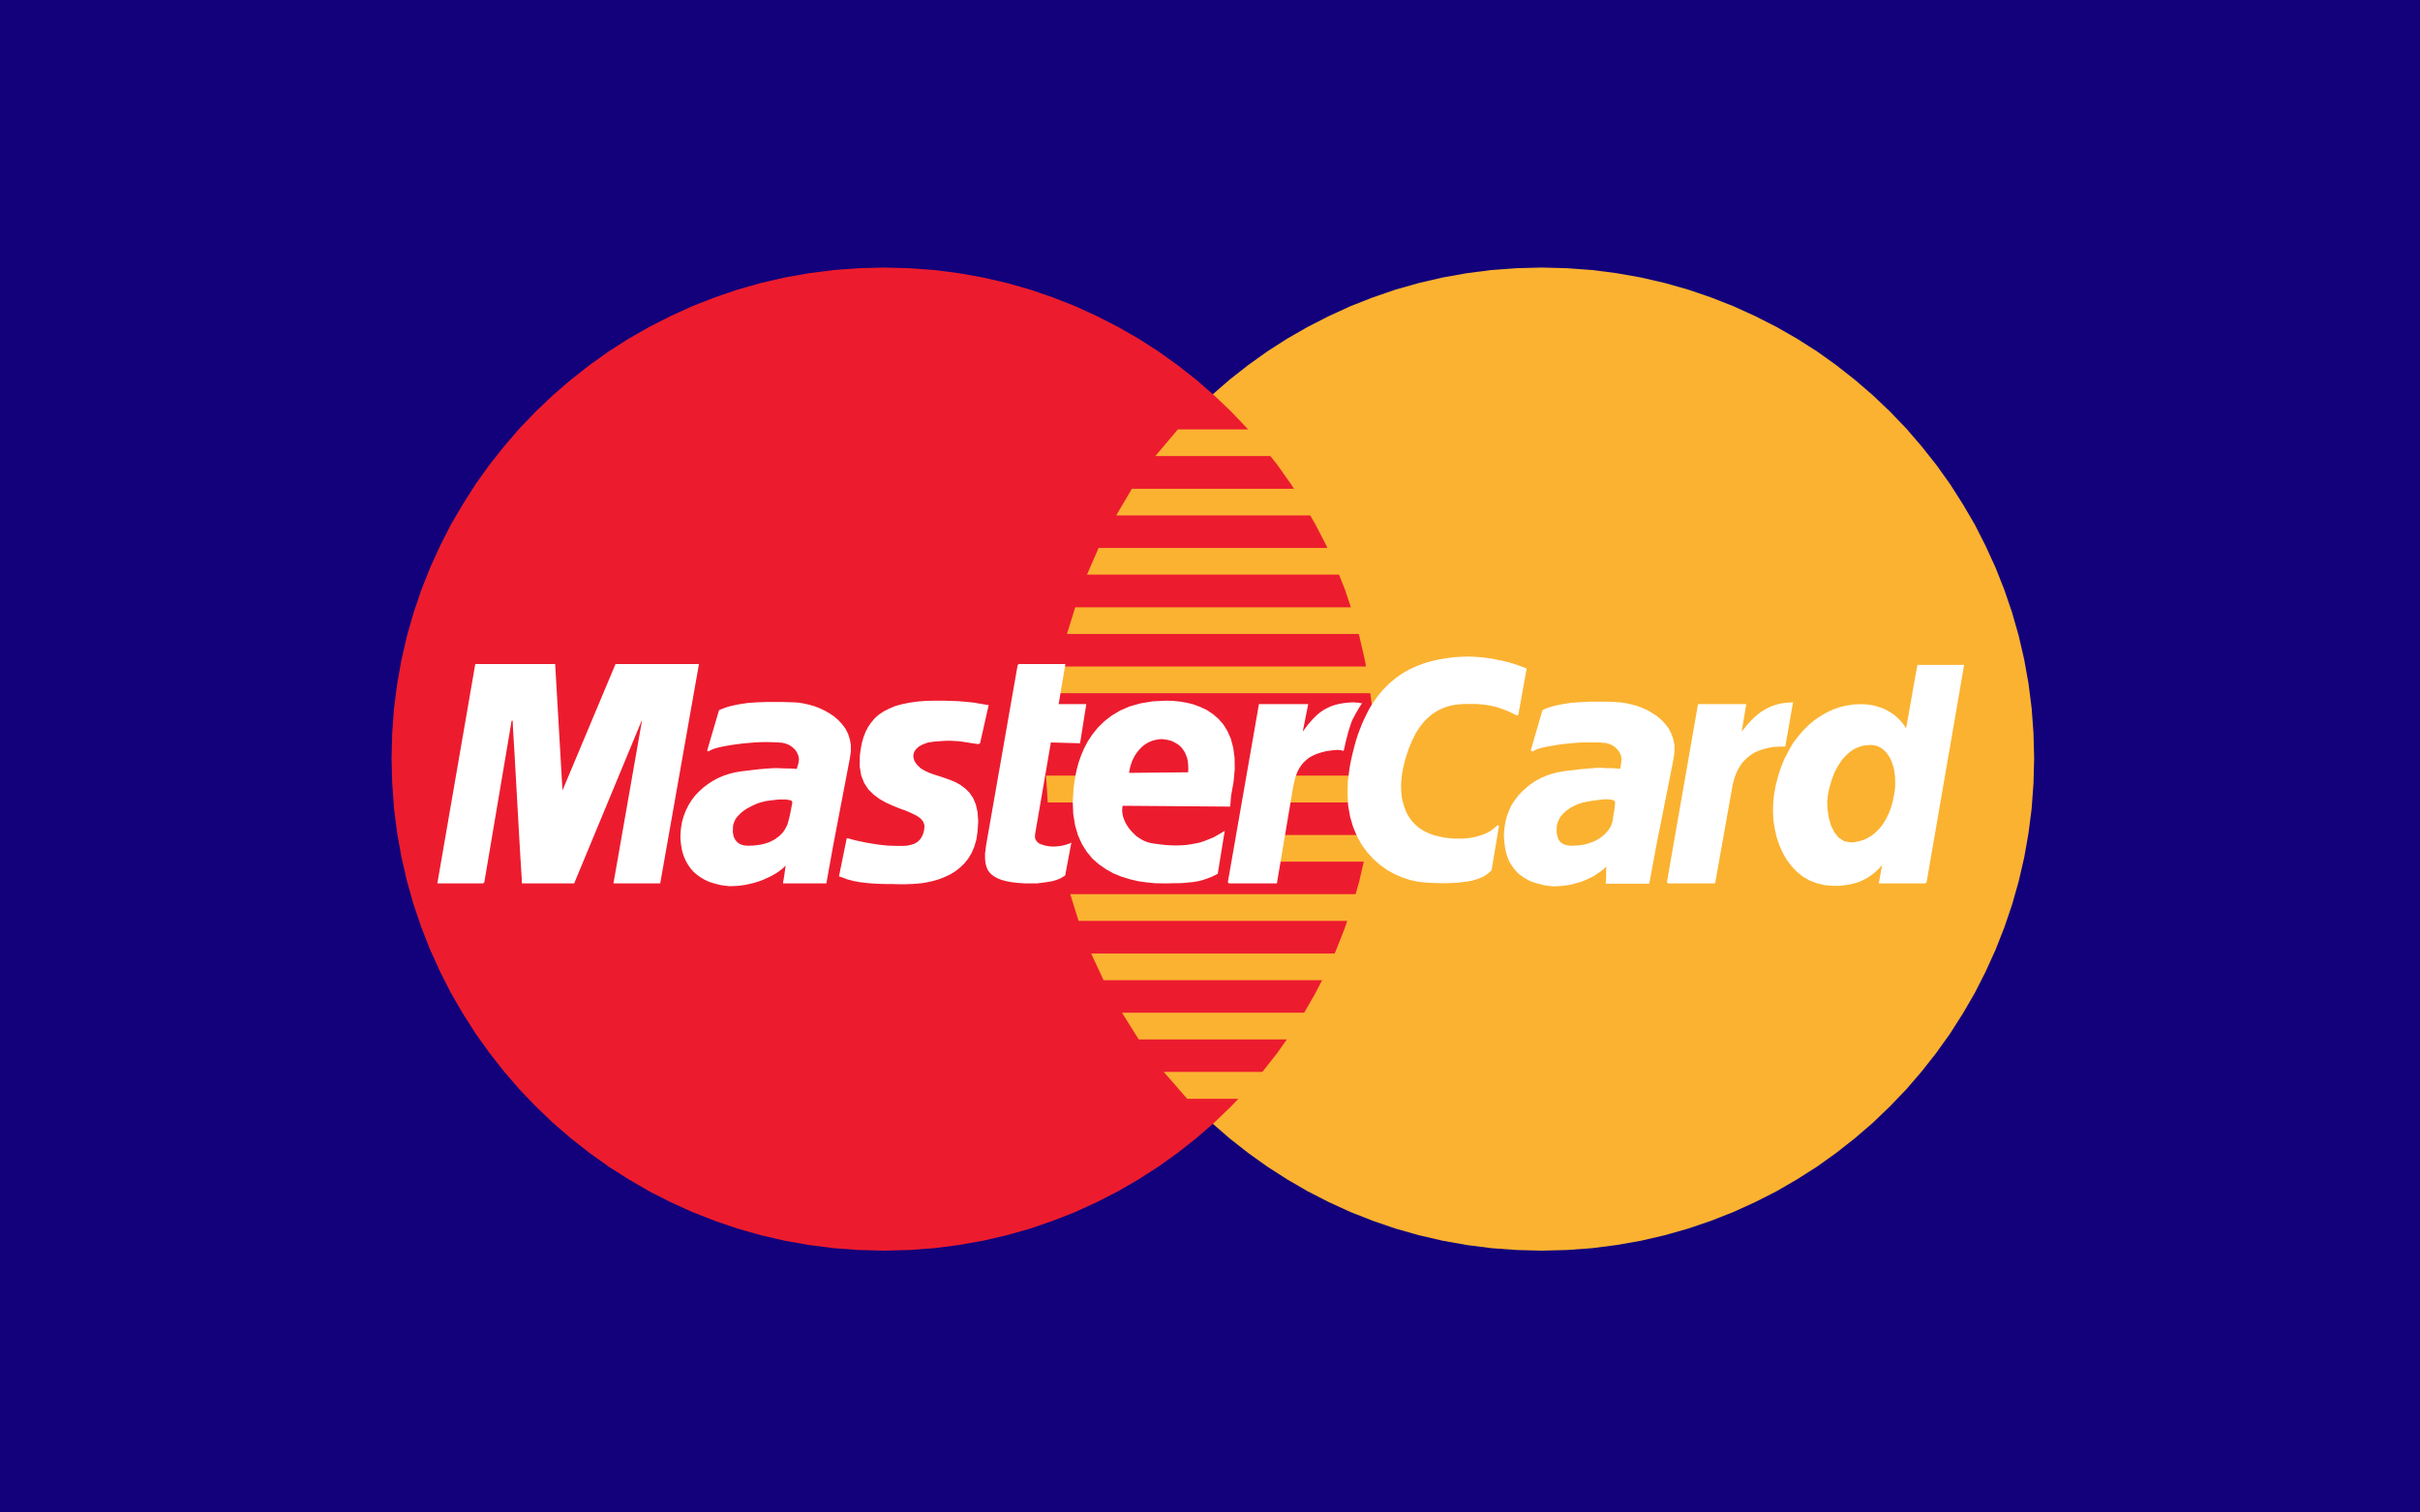 <?xml version="1.0" encoding="utf-8"?>
<!-- Generator: Adobe Illustrator 15.1.0, SVG Export Plug-In . SVG Version: 6.00 Build 0)  -->
<!DOCTYPE svg PUBLIC "-//W3C//DTD SVG 1.1//EN" "http://www.w3.org/Graphics/SVG/1.1/DTD/svg11.dtd">
<svg version="1.1" xmlns="http://www.w3.org/2000/svg" xmlns:xlink="http://www.w3.org/1999/xlink" x="0px" y="0px" width="320px"
	 height="200px" viewBox="0 0 320 200" enable-background="new 0 0 320 200" xml:space="preserve">
<g id="Background">
	<rect fill="#13017B" width="320" height="200"/>
</g>
<g id="Layer_2">
	<g>
		<polygon fill-rule="evenodd" clip-rule="evenodd" fill="#FBB231" points="203.857,165.378 207.212,165.29 210.522,165.049 
			213.77,164.633 216.991,164.063 220.126,163.339 223.219,162.462 226.244,161.432 229.204,160.27 232.098,158.954 
			234.904,157.529 237.624,155.949 240.277,154.262 242.82,152.442 245.275,150.513 247.645,148.473 249.902,146.303 
			252.074,144.045 254.111,141.676 256.041,139.221 257.861,136.677 259.55,134.024 261.129,131.305 262.554,128.498 
			263.869,125.604 265.032,122.645 266.063,119.617 266.939,116.527 267.663,113.391 268.233,110.168 268.648,106.924 
			268.89,103.612 268.978,100.258 268.89,96.924 268.648,93.636 268.233,90.391 267.663,87.212 266.939,84.076 266.063,81.006 
			265.032,77.981 263.869,75.042 262.554,72.17 261.129,69.363 259.55,66.667 257.861,64.013 256.041,61.47 254.111,59.036 
			252.074,56.668 249.902,54.41 247.645,52.261 245.275,50.222 242.82,48.293 240.277,46.473 237.624,44.784 234.904,43.228 
			232.098,41.803 229.204,40.487 226.244,39.325 223.219,38.294 220.126,37.417 216.991,36.694 213.77,36.124 210.522,35.707 
			207.212,35.466 203.857,35.378 200.523,35.466 197.214,35.707 193.969,36.124 190.768,36.694 187.633,37.417 184.54,38.294 
			181.536,39.325 178.577,40.487 175.704,41.803 172.92,43.228 170.201,44.784 167.57,46.473 165.026,48.293 162.571,50.222 
			160.225,52.261 157.966,54.41 155.817,56.668 153.778,59.036 151.849,61.47 150.051,64.013 148.362,66.667 146.806,69.363 
			145.358,72.17 144.065,75.042 142.902,77.981 141.895,81.006 141.017,84.076 140.293,87.212 139.723,90.391 139.306,93.636 
			139.066,96.924 138.978,100.258 139.066,103.612 139.306,106.924 139.723,110.168 140.293,113.391 141.017,116.527 
			141.895,119.617 142.902,122.645 144.065,125.604 145.358,128.498 146.806,131.305 148.362,134.024 150.051,136.677 
			151.849,139.221 153.778,141.676 155.817,144.045 157.966,146.303 160.225,148.473 162.571,150.513 165.026,152.442 
			167.57,154.262 170.201,155.949 172.92,157.529 175.704,158.954 178.577,160.27 181.536,161.432 184.54,162.462 187.633,163.339 
			190.768,164.063 193.969,164.633 197.214,165.049 200.523,165.29 203.857,165.378 203.857,165.378 		"/>
		<polygon fill-rule="evenodd" clip-rule="evenodd" fill="#EC1C2E" points="116.898,165.378 120.231,165.29 123.542,165.049 
			126.787,164.633 129.987,164.063 133.124,163.339 136.215,162.462 139.219,161.432 142.179,160.27 145.052,158.954 
			147.836,157.529 150.555,155.949 153.186,154.262 155.729,152.442 158.186,150.513 160.531,148.473 162.789,146.303 
			164.938,144.045 166.978,141.676 168.907,139.221 170.706,136.677 172.393,134.024 173.95,131.305 175.396,128.498 
			176.69,125.604 177.854,122.645 178.861,119.617 179.738,116.527 180.462,113.391 181.031,110.168 181.449,106.924 
			181.69,103.612 181.778,100.258 181.69,96.924 181.449,93.636 181.031,90.391 180.462,87.212 179.738,84.076 178.861,81.006 
			177.854,77.981 176.69,75.042 175.396,72.17 173.95,69.363 172.393,66.667 170.706,64.013 168.907,61.47 166.978,59.036 
			164.938,56.668 162.789,54.41 160.531,52.261 158.186,50.222 155.729,48.293 153.186,46.473 150.555,44.784 147.836,43.228 
			145.052,41.803 142.179,40.487 139.219,39.325 136.215,38.294 133.124,37.417 129.987,36.694 126.787,36.124 123.542,35.707 
			120.231,35.466 116.898,35.378 113.544,35.466 110.232,35.707 106.987,36.124 103.764,36.694 100.629,37.417 97.538,38.294 
			94.512,39.325 91.551,40.487 88.657,41.803 85.851,43.228 83.132,44.784 80.479,46.473 77.936,48.293 75.479,50.222 
			73.111,52.261 70.853,54.41 68.682,56.668 66.643,59.036 64.714,61.47 62.894,64.013 61.206,66.667 59.627,69.363 58.201,72.17 
			56.886,75.042 55.724,77.981 54.694,81.006 53.817,84.076 53.093,87.212 52.523,90.391 52.106,93.636 51.865,96.924 
			51.777,100.258 51.865,103.612 52.106,106.924 52.523,110.168 53.093,113.391 53.817,116.527 54.694,119.617 55.724,122.645 
			56.886,125.604 58.201,128.498 59.627,131.305 61.206,134.024 62.894,136.677 64.714,139.221 66.643,141.676 68.682,144.045 
			70.853,146.303 73.111,148.473 75.479,150.513 77.936,152.442 80.479,154.262 83.132,155.949 85.851,157.529 88.657,158.954 
			91.551,160.27 94.512,161.432 97.538,162.462 100.629,163.339 103.764,164.063 106.987,164.633 110.232,165.049 113.544,165.29 
			116.898,165.378 116.898,165.378 		"/>
		<polygon fill-rule="evenodd" clip-rule="evenodd" fill="#FBB231" points="152.769,60.309 187.304,60.309 187.304,56.778 
			155.751,56.778 152.769,60.309 152.769,60.309 		"/>
		<polygon fill-rule="evenodd" clip-rule="evenodd" fill="#FBB231" points="147.595,68.158 187.304,68.158 187.304,64.628 
			149.677,64.628 147.595,68.158 147.595,68.158 		"/>
		<polygon fill-rule="evenodd" clip-rule="evenodd" fill="#FBB231" points="143.735,75.985 187.304,75.985 187.304,72.455 
			145.271,72.455 143.735,75.985 143.735,75.985 		"/>
		<polygon fill-rule="evenodd" clip-rule="evenodd" fill="#FBB231" points="141.083,83.834 187.304,83.834 187.304,80.305 
			142.179,80.305 141.083,83.834 141.083,83.834 		"/>
		<polygon fill-rule="evenodd" clip-rule="evenodd" fill="#FBB231" points="142.618,121.768 187.413,121.768 187.413,118.237 
			141.521,118.237 142.618,121.768 142.618,121.768 		"/>
		<polygon fill-rule="evenodd" clip-rule="evenodd" fill="#FBB231" points="145.929,129.616 187.413,129.616 187.413,126.087 
			144.284,126.087 145.929,129.616 145.929,129.616 		"/>
		<polygon fill-rule="evenodd" clip-rule="evenodd" fill="#FBB231" points="150.577,137.445 187.413,137.445 187.413,133.915 
			148.362,133.915 150.577,137.445 150.577,137.445 		"/>
		<polygon fill-rule="evenodd" clip-rule="evenodd" fill="#FBB231" points="156.979,145.294 187.413,145.294 187.413,141.741 
			153.888,141.741 156.979,145.294 156.979,145.294 		"/>
		<polygon fill-rule="evenodd" clip-rule="evenodd" fill="#FBB231" points="139.526,91.663 187.304,91.663 187.304,88.132 
			140.206,88.132 139.526,91.663 139.526,91.663 		"/>
		<polygon fill-rule="evenodd" clip-rule="evenodd" fill="#FBB231" points="168.644,113.939 186.864,113.939 186.864,110.409 
			169.302,110.409 168.644,113.939 168.644,113.939 		"/>
		<polygon fill-rule="evenodd" clip-rule="evenodd" fill="#FBB231" points="170.091,106.112 186.864,106.112 186.864,102.56 
			170.75,102.56 170.091,106.112 170.091,106.112 		"/>
		<polygon fill-rule="evenodd" clip-rule="evenodd" fill="#FBB231" points="138.32,102.56 143.056,102.56 143.056,106.112 
			138.54,106.112 138.32,102.56 138.32,102.56 		"/>
		<polygon fill-rule="evenodd" clip-rule="evenodd" fill="#FFFFFF" points="129.484,98.284 129.177,98.263 128.87,98.218 
			128.584,98.174 128.299,98.131 128.037,98.087 127.752,98.043 127.466,97.999 127.16,97.956 126.853,97.911 126.502,97.889 
			126.107,97.868 125.69,97.846 125.23,97.846 124.726,97.868 124.156,97.911 123.521,97.956 123.081,98.021 122.665,98.087 
			122.292,98.218 121.963,98.351 121.656,98.503 121.371,98.679 121.152,98.898 120.955,99.096 120.823,99.336 120.713,99.578 
			120.669,99.841 120.669,100.104 120.735,100.389 120.823,100.674 120.999,100.959 121.218,101.244 121.656,101.66 122.183,101.99 
			122.796,102.274 123.454,102.516 124.156,102.735 124.879,102.977 125.603,103.239 126.305,103.525 126.962,103.896 
			127.577,104.356 128.125,104.906 128.584,105.585 128.936,106.419 129.155,107.406 129.243,108.59 129.155,109.971 
			129.001,111.001 128.739,111.9 128.387,112.733 127.949,113.457 127.445,114.093 126.875,114.64 126.26,115.123 125.581,115.54 
			124.879,115.868 124.156,116.154 123.41,116.373 122.643,116.549 121.897,116.68 121.174,116.745 120.45,116.79 119.771,116.813 
			118.828,116.813 117.951,116.79 117.183,116.79 116.459,116.768 115.802,116.745 115.209,116.702 114.684,116.658 
			114.179,116.593 113.719,116.549 113.302,116.462 112.886,116.396 112.512,116.285 112.14,116.198 111.789,116.067 
			111.438,115.935 111.066,115.803 112.052,110.958 112.25,111.001 112.491,111.067 112.798,111.155 113.171,111.243 
			113.565,111.33 114.004,111.419 114.486,111.527 115.013,111.615 115.561,111.703 116.13,111.79 116.723,111.857 117.336,111.923 
			117.973,111.944 118.608,111.966 119.244,111.966 119.88,111.944 120.516,111.813 121.021,111.638 121.415,111.396 
			121.722,111.09 121.941,110.783 122.117,110.431 122.227,110.08 122.313,109.751 122.357,109.115 122.16,108.568 121.788,108.13 
			121.239,107.756 120.583,107.428 119.815,107.099 118.959,106.791 118.104,106.441 117.227,106.047 116.394,105.585 
			115.626,105.015 114.924,104.336 114.376,103.502 113.982,102.516 113.785,101.331 113.807,99.929 113.917,99.073 114.07,98.263 
			114.289,97.517 114.552,96.815 114.903,96.157 115.298,95.587 115.758,95.039 116.306,94.557 116.942,94.141 117.644,93.79 
			118.433,93.46 119.31,93.219 120.297,93.022 121.371,92.869 122.555,92.781 123.849,92.759 124.66,92.759 125.405,92.781 
			126.085,92.803 126.699,92.825 127.248,92.869 127.752,92.913 128.19,92.957 128.584,93 128.958,93.044 129.264,93.109 
			129.549,93.154 129.813,93.197 130.032,93.241 130.23,93.263 130.427,93.307 130.602,93.33 129.484,98.284 129.484,98.284 		"/>
		<polyline fill="none" stroke="#FFFFFF" stroke-width="0.216" stroke-miterlimit="2.613" points="129.484,98.284 129.484,98.284 
			129.177,98.263 128.87,98.218 128.584,98.174 128.299,98.131 128.037,98.087 127.752,98.043 127.466,97.999 127.16,97.956 
			126.853,97.911 126.502,97.889 126.107,97.868 125.69,97.846 125.23,97.846 124.726,97.868 124.156,97.911 123.521,97.956 
			123.521,97.956 123.081,98.021 122.665,98.087 122.292,98.218 121.963,98.351 121.656,98.503 121.371,98.679 121.152,98.898 
			120.955,99.096 120.823,99.336 120.713,99.578 120.669,99.841 120.669,100.104 120.735,100.389 120.823,100.674 120.999,100.959 
			121.218,101.244 121.218,101.244 121.656,101.66 122.183,101.99 122.796,102.274 123.454,102.516 124.156,102.735 
			124.879,102.977 125.603,103.239 126.305,103.525 126.962,103.896 127.577,104.356 128.125,104.906 128.584,105.585 
			128.936,106.419 129.155,107.406 129.243,108.59 129.155,109.971 129.155,109.971 129.001,111.001 128.739,111.9 128.387,112.733 
			127.949,113.457 127.445,114.093 126.875,114.64 126.26,115.123 125.581,115.54 124.879,115.868 124.156,116.154 123.41,116.373 
			122.643,116.549 121.897,116.68 121.174,116.745 120.45,116.79 119.771,116.813 119.771,116.813 118.828,116.813 117.951,116.79 
			117.183,116.79 116.459,116.768 115.802,116.745 115.209,116.702 114.684,116.658 114.179,116.593 113.719,116.549 
			113.302,116.462 112.886,116.396 112.512,116.285 112.14,116.198 111.789,116.067 111.438,115.935 111.066,115.803 
			112.052,110.958 112.052,110.958 112.25,111.001 112.491,111.067 112.798,111.155 113.171,111.243 113.565,111.33 
			114.004,111.419 114.486,111.527 115.013,111.615 115.561,111.703 116.13,111.79 116.723,111.857 117.336,111.923 
			117.973,111.944 118.608,111.966 119.244,111.966 119.88,111.944 119.88,111.944 120.516,111.813 121.021,111.638 
			121.415,111.396 121.722,111.09 121.941,110.783 122.117,110.431 122.227,110.08 122.313,109.751 122.313,109.751 
			122.357,109.115 122.16,108.568 121.788,108.13 121.239,107.756 120.583,107.428 119.815,107.099 118.959,106.791 
			118.104,106.441 117.227,106.047 116.394,105.585 115.626,105.015 114.924,104.336 114.376,103.502 113.982,102.516 
			113.785,101.331 113.807,99.929 113.807,99.929 113.917,99.073 114.07,98.263 114.289,97.517 114.552,96.815 114.903,96.157 
			115.298,95.587 115.758,95.039 116.306,94.557 116.942,94.141 117.644,93.79 118.433,93.46 119.31,93.219 120.297,93.022 
			121.371,92.869 122.555,92.781 123.849,92.759 123.849,92.759 124.66,92.759 125.405,92.781 126.085,92.803 126.699,92.825 
			127.248,92.869 127.752,92.913 128.19,92.957 128.584,93 128.958,93.044 129.264,93.109 129.549,93.154 129.813,93.197 
			130.032,93.241 130.23,93.263 130.427,93.307 130.602,93.33 129.484,98.284 		"/>
		<polygon fill-rule="evenodd" clip-rule="evenodd" fill="#FFFFFF" points="134.681,87.913 140.753,87.913 139.855,93.219 
			143.517,93.219 142.727,98.174 138.868,98.065 136.764,110.299 136.741,110.738 136.851,111.11 137.071,111.396 137.355,111.638 
			137.75,111.79 138.188,111.923 138.67,112.01 139.197,112.054 139.68,112.032 140.118,111.988 140.513,111.923 140.863,111.834 
			141.148,111.748 141.346,111.681 141.478,111.638 141.521,111.615 140.753,115.693 140.601,115.803 140.447,115.891 
			140.293,115.979 140.14,116.067 139.986,116.133 139.811,116.198 139.614,116.264 139.417,116.33 139.197,116.396 
			138.978,116.438 138.715,116.483 138.452,116.527 138.167,116.569 137.838,116.614 137.487,116.658 137.114,116.702 
			135.448,116.702 134.57,116.637 133.804,116.549 133.102,116.417 132.51,116.264 132.005,116.067 131.589,115.848 
			131.216,115.584 130.931,115.299 130.712,114.992 130.558,114.619 130.449,114.245 130.383,113.83 130.361,113.369 
			130.361,112.887 130.427,112.384 130.492,111.834 134.681,87.913 134.681,87.913 		"/>
		<polyline fill="none" stroke="#FFFFFF" stroke-width="0.216" stroke-miterlimit="2.613" points="134.681,87.913 140.753,87.913 
			139.855,93.219 143.517,93.219 142.727,98.174 138.868,98.065 136.764,110.299 136.764,110.299 136.741,110.738 136.851,111.11 
			137.071,111.396 137.355,111.638 137.75,111.79 138.188,111.923 138.67,112.01 139.197,112.054 139.197,112.054 139.68,112.032 
			140.118,111.988 140.513,111.923 140.863,111.834 141.148,111.748 141.346,111.681 141.478,111.638 141.521,111.615 
			140.753,115.693 140.753,115.693 140.601,115.803 140.447,115.891 140.293,115.979 140.14,116.067 139.986,116.133 
			139.811,116.198 139.614,116.264 139.417,116.33 139.197,116.396 138.978,116.438 138.715,116.483 138.452,116.527 
			138.167,116.569 137.838,116.614 137.487,116.658 137.114,116.702 135.448,116.702 135.448,116.702 134.57,116.637 
			133.804,116.549 133.102,116.417 132.51,116.264 132.005,116.067 131.589,115.848 131.216,115.584 130.931,115.299 
			130.712,114.992 130.558,114.619 130.449,114.245 130.383,113.83 130.361,113.369 130.361,112.887 130.427,112.384 
			130.492,111.834 134.681,87.913 		"/>
		<polygon fill-rule="evenodd" clip-rule="evenodd" fill="#FFFFFF" points="148.362,106.441 148.296,106.813 148.274,107.208 
			148.318,107.625 148.406,108.041 148.56,108.459 148.735,108.854 148.977,109.269 149.239,109.642 149.546,110.015 
			149.875,110.344 150.227,110.673 150.621,110.936 151.016,111.178 151.454,111.374 151.892,111.527 152.331,111.615 
			152.901,111.703 153.449,111.769 154.019,111.834 154.589,111.879 155.159,111.9 155.751,111.9 156.321,111.879 156.914,111.834 
			157.506,111.748 158.098,111.638 158.711,111.506 159.304,111.309 159.917,111.067 160.553,110.804 161.167,110.454 
			161.803,110.08 160.925,115.474 160.575,115.649 160.225,115.825 159.874,115.957 159.545,116.088 159.216,116.198 
			158.865,116.308 158.514,116.396 158.142,116.462 157.746,116.527 157.308,116.569 156.848,116.614 156.343,116.658 
			155.774,116.68 155.181,116.68 154.501,116.702 153.778,116.702 152.704,116.68 151.607,116.569 150.511,116.417 149.415,116.154 
			148.34,115.825 147.31,115.408 146.323,114.86 145.402,114.225 144.547,113.479 143.802,112.58 143.166,111.571 142.64,110.409 
			142.267,109.115 142.025,107.646 141.959,106.024 142.07,104.226 142.157,103.525 142.289,102.714 142.464,101.859 
			142.706,100.937 143.035,99.995 143.429,99.051 143.933,98.087 144.547,97.166 145.249,96.289 146.104,95.456 147.068,94.71 
			148.165,94.053 149.437,93.504 150.862,93.109 152.441,92.847 154.216,92.759 155.071,92.781 155.971,92.869 156.87,93.022 
			157.769,93.241 158.646,93.57 159.501,93.965 160.29,94.491 161.014,95.104 161.672,95.851 162.219,96.728 162.658,97.736 
			162.966,98.898 163.142,100.213 163.162,101.705 163.009,103.371 162.679,105.214 162.571,106.55 148.362,106.441 
			149.161,102.308 157.198,102.23 157.243,101.683 157.221,101.156 157.176,100.674 157.089,100.236 156.936,99.819 156.781,99.446 
			156.563,99.117 156.343,98.811 156.081,98.548 155.795,98.328 155.466,98.131 155.138,97.956 154.787,97.824 154.436,97.736 
			154.063,97.671 153.668,97.626 153.251,97.648 152.857,97.714 152.484,97.802 152.112,97.934 151.739,98.108 151.41,98.307 
			151.081,98.548 150.796,98.811 150.511,99.117 150.248,99.446 150.006,99.797 149.81,100.17 149.612,100.565 149.459,101.004 
			149.327,101.441 149.239,101.901 148.362,106.441 148.362,106.441 		"/>
		<polyline fill="none" stroke="#FFFFFF" stroke-width="0.216" stroke-miterlimit="2.613" points="148.362,106.441 
			148.362,106.441 148.296,106.813 148.274,107.208 148.318,107.625 148.406,108.041 148.56,108.459 148.735,108.854 
			148.977,109.269 149.239,109.642 149.546,110.015 149.875,110.344 150.227,110.673 150.621,110.936 151.016,111.178 
			151.454,111.374 151.892,111.527 152.331,111.615 152.331,111.615 152.901,111.703 153.449,111.769 154.019,111.834 
			154.589,111.879 155.159,111.9 155.751,111.9 156.321,111.879 156.914,111.834 157.506,111.748 158.098,111.638 158.711,111.506 
			159.304,111.309 159.917,111.067 160.553,110.804 161.167,110.454 161.803,110.08 160.925,115.474 160.925,115.474 
			160.575,115.649 160.225,115.825 159.874,115.957 159.545,116.088 159.216,116.198 158.865,116.308 158.514,116.396 
			158.142,116.462 157.746,116.527 157.308,116.569 156.848,116.614 156.343,116.658 155.774,116.68 155.181,116.68 
			154.501,116.702 153.778,116.702 153.778,116.702 152.704,116.68 151.607,116.569 150.511,116.417 149.415,116.154 
			148.34,115.825 147.31,115.408 146.323,114.86 145.402,114.225 144.547,113.479 143.802,112.58 143.166,111.571 142.64,110.409 
			142.267,109.115 142.025,107.646 141.959,106.024 142.07,104.226 142.07,104.226 142.157,103.525 142.289,102.714 
			142.464,101.859 142.706,100.937 143.035,99.995 143.429,99.051 143.933,98.087 144.547,97.166 145.249,96.289 146.104,95.456 
			147.068,94.71 148.165,94.053 149.437,93.504 150.862,93.109 152.441,92.847 154.216,92.759 154.216,92.759 155.071,92.781 
			155.971,92.869 156.87,93.022 157.769,93.241 158.646,93.57 159.501,93.965 160.29,94.491 161.014,95.104 161.672,95.851 
			162.219,96.728 162.658,97.736 162.966,98.898 163.142,100.213 163.162,101.705 163.009,103.371 162.679,105.214 162.571,106.55 
			148.362,106.441 149.161,102.308 157.198,102.23 157.198,102.23 157.243,101.683 157.221,101.156 157.176,100.674 
			157.089,100.236 156.936,99.819 156.781,99.446 156.563,99.117 156.343,98.811 156.081,98.548 155.795,98.328 155.466,98.131 
			155.138,97.956 154.787,97.824 154.436,97.736 154.063,97.671 153.668,97.626 153.668,97.626 153.251,97.648 152.857,97.714 
			152.484,97.802 152.112,97.934 151.739,98.108 151.41,98.307 151.081,98.548 150.796,98.811 150.511,99.117 150.248,99.446 
			150.006,99.797 149.81,100.17 149.612,100.565 149.459,101.004 149.327,101.441 149.239,101.901 148.362,106.441 		"/>
		<polygon fill-rule="evenodd" clip-rule="evenodd" fill="#FFFFFF" points="200.656,94.535 200.371,94.381 200.087,94.25 
			199.779,94.096 199.451,93.942 199.122,93.812 198.748,93.68 198.376,93.548 197.981,93.417 197.564,93.307 197.147,93.219 
			196.688,93.131 196.228,93.066 195.723,93.022 195.218,92.979 194.692,92.979 194.145,92.979 193.597,92.979 193.025,93.022 
			192.434,93.088 191.82,93.197 191.205,93.373 190.593,93.614 189.979,93.921 189.363,94.316 188.773,94.798 188.203,95.368 
			187.654,96.069 187.128,96.881 186.646,97.846 186.185,98.942 185.769,100.17 185.418,101.573 185.286,102.361 185.198,103.13 
			185.154,103.896 185.176,104.644 185.243,105.389 185.396,106.09 185.593,106.748 185.834,107.406 186.163,107.998 
			186.558,108.568 187.018,109.071 187.544,109.532 188.137,109.926 188.815,110.256 189.563,110.541 190.395,110.738 
			190.68,110.804 191.009,110.869 191.403,110.914 191.842,110.958 192.323,111.001 192.828,111.001 193.377,111.001 
			193.924,110.958 194.494,110.891 195.064,110.783 195.612,110.629 196.162,110.454 196.709,110.213 197.214,109.926 
			197.674,109.576 198.112,109.181 197.127,115.036 196.994,115.145 196.863,115.277 196.688,115.431 196.49,115.563 
			196.249,115.738 195.941,115.891 195.592,116.044 195.197,116.175 194.692,116.33 194.122,116.438 193.464,116.527 
			192.697,116.614 191.842,116.658 190.855,116.68 189.737,116.658 188.509,116.593 187.5,116.483 186.492,116.264 185.484,115.935 
			184.475,115.497 183.51,114.97 182.59,114.313 181.711,113.545 180.901,112.668 180.177,111.681 179.563,110.585 179.037,109.357 
			178.643,108.02 178.38,106.55 178.291,104.994 178.336,103.284 178.577,101.465 178.751,100.565 178.949,99.688 179.169,98.833 
			179.388,98.021 179.629,97.254 179.914,96.486 180.199,95.763 180.505,95.083 180.835,94.403 181.164,93.768 181.536,93.154 
			181.931,92.583 182.326,92.035 182.764,91.509 183.203,91.027 183.663,90.566 184.168,90.127 184.672,89.711 185.198,89.338 
			185.746,88.988 186.339,88.659 186.931,88.374 187.544,88.11 188.18,87.869 188.86,87.65 189.539,87.475 190.24,87.321 
			190.987,87.189 191.732,87.08 192.522,86.992 193.312,86.948 194.145,86.927 194.847,86.948 195.525,86.992 196.183,87.058 
			196.841,87.146 197.455,87.233 198.047,87.365 198.617,87.475 199.144,87.606 199.647,87.738 200.087,87.869 200.503,88 
			200.854,88.132 201.16,88.242 201.423,88.33 201.622,88.417 201.752,88.462 200.656,94.535 200.656,94.535 		"/>
		<polyline fill="none" stroke="#FFFFFF" stroke-width="0.216" stroke-miterlimit="2.613" points="200.656,94.535 200.656,94.535 
			200.371,94.381 200.087,94.25 199.779,94.096 199.451,93.942 199.122,93.812 198.748,93.68 198.376,93.548 197.981,93.417 
			197.564,93.307 197.147,93.219 196.688,93.131 196.228,93.066 195.723,93.022 195.218,92.979 194.692,92.979 194.145,92.979 
			194.145,92.979 193.597,92.979 193.025,93.022 192.434,93.088 191.82,93.197 191.205,93.373 190.593,93.614 189.979,93.921 
			189.363,94.316 188.773,94.798 188.203,95.368 187.654,96.069 187.128,96.881 186.646,97.846 186.185,98.942 185.769,100.17 
			185.418,101.573 185.418,101.573 185.286,102.361 185.198,103.13 185.154,103.896 185.176,104.644 185.243,105.389 
			185.396,106.09 185.593,106.748 185.834,107.406 186.163,107.998 186.558,108.568 187.018,109.071 187.544,109.532 
			188.137,109.926 188.815,110.256 189.563,110.541 190.395,110.738 190.395,110.738 190.68,110.804 191.009,110.869 
			191.403,110.914 191.842,110.958 192.323,111.001 192.828,111.001 193.377,111.001 193.924,110.958 194.494,110.891 
			195.064,110.783 195.612,110.629 196.162,110.454 196.709,110.213 197.214,109.926 197.674,109.576 198.112,109.181 
			197.127,115.036 197.127,115.036 196.994,115.145 196.863,115.277 196.688,115.431 196.49,115.563 196.249,115.738 
			195.941,115.891 195.592,116.044 195.197,116.175 194.692,116.33 194.122,116.438 193.464,116.527 192.697,116.614 
			191.842,116.658 190.855,116.68 189.737,116.658 188.509,116.593 188.509,116.593 187.5,116.483 186.492,116.264 185.484,115.935 
			184.475,115.497 183.51,114.97 182.59,114.313 181.711,113.545 180.901,112.668 180.177,111.681 179.563,110.585 179.037,109.357 
			178.643,108.02 178.38,106.55 178.291,104.994 178.336,103.284 178.577,101.465 178.577,101.465 178.751,100.565 178.949,99.688 
			179.169,98.833 179.388,98.021 179.629,97.254 179.914,96.486 180.199,95.763 180.505,95.083 180.835,94.403 181.164,93.768 
			181.536,93.154 181.931,92.583 182.326,92.035 182.764,91.509 183.203,91.027 183.663,90.566 184.168,90.127 184.672,89.711 
			185.198,89.338 185.746,88.988 186.339,88.659 186.931,88.374 187.544,88.11 188.18,87.869 188.86,87.65 189.539,87.475 
			190.24,87.321 190.987,87.189 191.732,87.08 192.522,86.992 193.312,86.948 194.145,86.927 194.145,86.927 194.847,86.948 
			195.525,86.992 196.183,87.058 196.841,87.146 197.455,87.233 198.047,87.365 198.617,87.475 199.144,87.606 199.647,87.738 
			200.087,87.869 200.503,88 200.854,88.132 201.16,88.242 201.423,88.33 201.622,88.417 201.752,88.462 200.656,94.535 		"/>
		<polygon fill-rule="evenodd" clip-rule="evenodd" fill="#FFFFFF" points="254.639,116.702 248.564,116.702 249.003,114.269 
			249.003,114.049 248.652,114.487 248.28,114.883 247.907,115.233 247.513,115.54 247.117,115.825 246.723,116.067 
			246.328,116.264 245.911,116.462 245.496,116.614 245.078,116.725 244.662,116.834 244.223,116.899 243.785,116.966 
			243.368,117.009 242.931,117.032 242.491,117.032 241.352,116.943 240.298,116.702 239.333,116.33 238.457,115.825 
			237.667,115.189 236.967,114.444 236.352,113.633 235.826,112.713 235.387,111.725 235.037,110.695 234.795,109.62 
			234.619,108.502 234.554,107.384 234.577,106.243 234.686,105.125 234.883,104.007 235.212,102.714 235.607,101.485 
			236.067,100.368 236.614,99.315 237.186,98.328 237.843,97.451 238.522,96.662 239.246,95.938 240.014,95.302 240.826,94.754 
			241.658,94.272 242.491,93.899 243.368,93.592 244.245,93.395 245.122,93.263 246.021,93.219 246.657,93.241 247.271,93.307 
			247.841,93.417 248.367,93.57 248.872,93.746 249.311,93.942 249.75,94.184 250.145,94.425 250.494,94.688 250.822,94.974 
			251.107,95.259 251.372,95.543 251.591,95.829 251.787,96.113 251.964,96.377 252.096,96.64 252.096,96.64 253.63,88.023 
			259.594,88.023 254.639,116.702 254.639,116.702 		"/>
		<polyline fill="none" stroke="#FFFFFF" stroke-width="0.216" stroke-miterlimit="2.613" points="254.639,116.702 
			248.564,116.702 249.003,114.269 249.003,114.049 249.003,114.049 248.652,114.487 248.28,114.883 247.907,115.233 
			247.513,115.54 247.117,115.825 246.723,116.067 246.328,116.264 245.911,116.462 245.496,116.614 245.078,116.725 
			244.662,116.834 244.223,116.899 243.785,116.966 243.368,117.009 242.931,117.032 242.491,117.032 242.491,117.032 
			241.352,116.943 240.298,116.702 239.333,116.33 238.457,115.825 237.667,115.189 236.967,114.444 236.352,113.633 
			235.826,112.713 235.387,111.725 235.037,110.695 234.795,109.62 234.619,108.502 234.554,107.384 234.577,106.243 
			234.686,105.125 234.883,104.007 234.883,104.007 235.212,102.714 235.607,101.485 236.067,100.368 236.614,99.315 
			237.186,98.328 237.843,97.451 238.522,96.662 239.246,95.938 240.014,95.302 240.826,94.754 241.658,94.272 242.491,93.899 
			243.368,93.592 244.245,93.395 245.122,93.263 246.021,93.219 246.021,93.219 246.657,93.241 247.271,93.307 247.841,93.417 
			248.367,93.57 248.872,93.746 249.311,93.942 249.75,94.184 250.145,94.425 250.494,94.688 250.822,94.974 251.107,95.259 
			251.372,95.543 251.591,95.829 251.787,96.113 251.964,96.377 252.096,96.64 252.096,96.64 253.63,88.023 259.594,88.023 
			254.639,116.702 		"/>
		<polygon fill-rule="evenodd" clip-rule="evenodd" fill="#FBB231" points="244.707,111.396 245.32,111.354 245.891,111.221 
			246.416,111.067 246.921,110.825 247.381,110.563 247.82,110.233 248.236,109.861 248.609,109.466 248.938,109.028 
			249.245,108.545 249.529,108.041 249.771,107.515 249.99,106.967 250.166,106.396 250.319,105.805 250.429,105.214 250.539,104.6 
			250.604,103.963 250.604,103.371 250.581,102.757 250.517,102.188 250.429,101.639 250.275,101.112 250.1,100.608 249.881,100.17 
			249.617,99.753 249.332,99.402 249.003,99.096 248.631,98.833 248.236,98.657 247.82,98.548 247.36,98.503 246.767,98.548 
			246.219,98.636 245.715,98.811 245.21,99.03 244.771,99.315 244.333,99.666 243.961,100.039 243.587,100.455 243.258,100.937 
			242.951,101.441 242.667,101.967 242.426,102.537 242.207,103.13 242.031,103.721 241.855,104.356 241.725,104.994 
			241.614,105.959 241.658,107.01 241.813,108.085 242.097,109.115 242.536,110.015 243.105,110.738 243.828,111.221 
			244.707,111.396 244.707,111.396 		"/>
		<polygon fill-rule="evenodd" clip-rule="evenodd" fill="#FFFFFF" points="110.057,111.834 109.18,116.702 103.655,116.702 
			103.808,115.803 103.918,114.992 104.005,114.379 104.093,114.049 103.786,114.4 103.436,114.75 103.019,115.079 102.559,115.387 
			102.032,115.693 101.484,115.957 100.914,116.22 100.322,116.438 99.686,116.637 99.051,116.79 98.414,116.922 97.757,117.009 
			97.121,117.053 96.484,117.074 95.871,117.009 95.279,116.922 94.512,116.725 93.81,116.505 93.196,116.22 92.648,115.891 
			92.166,115.54 91.727,115.145 91.376,114.729 91.069,114.29 90.806,113.83 90.587,113.348 90.412,112.865 90.28,112.384 
			90.192,111.879 90.126,111.374 90.083,110.891 90.083,110.409 90.148,109.555 90.28,108.743 90.499,107.975 90.784,107.23 
			91.135,106.529 91.53,105.893 91.99,105.279 92.517,104.73 93.065,104.226 93.679,103.766 94.314,103.35 94.972,102.998 
			95.674,102.691 96.397,102.45 97.143,102.254 97.91,102.121 97.954,102.121 98.063,102.1 98.218,102.077 98.458,102.056 
			98.721,102.012 99.028,101.99 99.357,101.945 99.73,101.901 100.103,101.859 100.476,101.814 100.87,101.792 101.221,101.749 
			101.572,101.727 101.901,101.705 102.208,101.683 102.449,101.683 102.953,101.683 103.479,101.705 103.962,101.727 
			104.444,101.727 104.838,101.749 105.146,101.771 105.365,101.792 105.431,101.792 105.475,101.639 105.606,101.244 
			105.716,100.784 105.76,100.368 105.672,99.885 105.475,99.446 105.212,99.051 104.861,98.723 104.444,98.438 103.983,98.24 
			103.458,98.108 102.887,98.065 102.273,98.043 101.616,98.021 100.936,98.021 100.234,98.043 99.511,98.087 98.809,98.152 
			98.108,98.218 97.428,98.307 96.77,98.394 96.134,98.503 95.564,98.613 95.039,98.723 94.555,98.854 94.161,98.986 93.854,99.139 
			93.612,99.271 95.169,93.986 95.651,93.79 96.134,93.614 96.66,93.46 97.187,93.351 97.713,93.241 98.283,93.154 98.854,93.066 
			99.445,93.022 100.059,92.979 100.695,92.957 101.353,92.934 102.032,92.934 102.734,92.934 103.458,92.934 104.225,92.957 
			104.992,92.979 105.606,93.022 106.264,93.131 106.944,93.285 107.646,93.482 108.325,93.746 108.982,94.053 109.641,94.425 
			110.255,94.842 110.802,95.324 111.285,95.851 111.724,96.443 112.052,97.101 112.271,97.802 112.403,98.548 112.403,99.381 
			112.271,100.258 110.057,111.834 110.057,111.834 		"/>
		<polyline fill="none" stroke="#FFFFFF" stroke-width="0.216" stroke-miterlimit="2.613" points="110.057,111.834 109.18,116.702 
			103.655,116.702 103.655,116.702 103.808,115.803 103.918,114.992 104.005,114.379 104.093,114.049 104.093,114.049 
			103.786,114.4 103.436,114.75 103.019,115.079 102.559,115.387 102.032,115.693 101.484,115.957 100.914,116.22 100.322,116.438 
			99.686,116.637 99.051,116.79 98.414,116.922 97.757,117.009 97.121,117.053 96.484,117.074 95.871,117.009 95.279,116.922 
			95.279,116.922 94.512,116.725 93.81,116.505 93.196,116.22 92.648,115.891 92.166,115.54 91.727,115.145 91.376,114.729 
			91.069,114.29 90.806,113.83 90.587,113.348 90.412,112.865 90.28,112.384 90.192,111.879 90.126,111.374 90.083,110.891 
			90.083,110.409 90.083,110.409 90.148,109.555 90.28,108.743 90.499,107.975 90.784,107.23 91.135,106.529 91.53,105.893 
			91.99,105.279 92.517,104.73 93.065,104.226 93.679,103.766 94.314,103.35 94.972,102.998 95.674,102.691 96.397,102.45 
			97.143,102.254 97.91,102.121 97.91,102.121 97.954,102.121 98.063,102.1 98.218,102.077 98.458,102.056 98.721,102.012 
			99.028,101.99 99.357,101.945 99.73,101.901 100.103,101.859 100.476,101.814 100.87,101.792 101.221,101.749 101.572,101.727 
			101.901,101.705 102.208,101.683 102.449,101.683 102.449,101.683 102.953,101.683 103.479,101.705 103.962,101.727 
			104.444,101.727 104.838,101.749 105.146,101.771 105.365,101.792 105.431,101.792 105.431,101.792 105.475,101.639 
			105.606,101.244 105.716,100.784 105.76,100.368 105.76,100.368 105.672,99.885 105.475,99.446 105.212,99.051 104.861,98.723 
			104.444,98.438 103.983,98.24 103.458,98.108 102.887,98.065 102.887,98.065 102.273,98.043 101.616,98.021 100.936,98.021 
			100.234,98.043 99.511,98.087 98.809,98.152 98.108,98.218 97.428,98.307 96.77,98.394 96.134,98.503 95.564,98.613 
			95.039,98.723 94.555,98.854 94.161,98.986 93.854,99.139 93.612,99.271 95.169,93.986 95.169,93.986 95.651,93.79 96.134,93.614 
			96.66,93.46 97.187,93.351 97.713,93.241 98.283,93.154 98.854,93.066 99.445,93.022 100.059,92.979 100.695,92.957 
			101.353,92.934 102.032,92.934 102.734,92.934 103.458,92.934 104.225,92.957 104.992,92.979 104.992,92.979 105.606,93.022 
			106.264,93.131 106.944,93.285 107.646,93.482 108.325,93.746 108.982,94.053 109.641,94.425 110.255,94.842 110.802,95.324 
			111.285,95.851 111.724,96.443 112.052,97.101 112.271,97.802 112.403,98.548 112.403,99.381 112.271,100.258 110.057,111.834 		
			"/>
		<polygon fill-rule="evenodd" clip-rule="evenodd" fill="#EC1C2E" points="104.773,106.112 104.751,106.002 104.664,105.893 
			104.532,105.826 104.313,105.783 104.071,105.739 103.786,105.717 103.458,105.717 103.128,105.717 102.778,105.739 
			102.405,105.783 102.054,105.826 101.704,105.871 101.375,105.914 101.067,105.98 100.804,106.047 100.563,106.112 
			100.41,106.155 100.234,106.221 99.993,106.31 99.752,106.419 99.466,106.55 99.182,106.704 98.875,106.857 98.59,107.033 
			98.283,107.251 97.998,107.471 97.734,107.734 97.493,107.998 97.274,108.283 97.121,108.59 96.989,108.939 96.924,109.291 
			96.901,110.036 97.011,110.629 97.231,111.067 97.516,111.396 97.844,111.615 98.218,111.748 98.568,111.813 98.919,111.834 
			99.576,111.813 100.168,111.748 100.739,111.659 101.243,111.527 101.681,111.374 102.098,111.178 102.47,110.979 102.8,110.738 
			103.085,110.52 103.348,110.256 103.567,110.015 103.743,109.751 103.896,109.489 104.028,109.226 104.137,108.984 
			104.203,108.743 104.378,108.108 104.532,107.384 104.664,106.682 104.773,106.112 104.773,106.112 		"/>
		<polygon fill-rule="evenodd" clip-rule="evenodd" fill="#FFFFFF" points="63.925,116.702 57.96,116.702 62.938,87.913 
			73.309,87.913 74.296,104.994 81.465,87.913 92.297,87.913 87.21,116.702 81.246,116.702 85.018,95.193 84.776,95.193 
			75.852,116.702 69.121,116.702 69.077,115.803 68.924,113.413 68.727,110.015 68.507,106.112 68.288,102.188 68.09,98.745 
			67.937,96.246 67.893,95.193 67.827,95.193 67.696,95.193 67.564,95.193 67.564,95.193 63.925,116.702 63.925,116.702 		"/>
		<polyline fill="none" stroke="#FFFFFF" stroke-width="0.216" stroke-miterlimit="2.613" points="63.925,116.702 57.96,116.702 
			62.938,87.913 73.309,87.913 74.296,104.994 81.465,87.913 92.297,87.913 87.21,116.702 81.246,116.702 85.018,95.193 
			84.776,95.193 75.852,116.702 69.121,116.702 69.121,116.702 69.077,115.803 68.924,113.413 68.727,110.015 68.507,106.112 
			68.288,102.188 68.09,98.745 67.937,96.246 67.893,95.193 67.893,95.193 67.827,95.193 67.696,95.193 67.564,95.193 
			67.564,95.193 63.925,116.702 		"/>
		<polygon fill-rule="evenodd" clip-rule="evenodd" fill="#FFFFFF" points="218.877,111.834 217.979,116.702 212.476,116.702 
			212.518,115.803 212.541,115.014 212.541,114.422 212.584,114.158 212.3,114.487 211.971,114.816 211.576,115.123 
			211.137,115.431 210.677,115.715 210.15,115.979 209.602,116.242 209.055,116.462 208.462,116.637 207.848,116.813 
			207.233,116.922 206.621,117.009 205.984,117.053 205.371,117.074 204.777,117.009 204.187,116.922 203.397,116.725 
			202.695,116.505 202.082,116.22 201.512,115.891 201.028,115.54 200.612,115.145 200.262,114.729 199.954,114.29 199.692,113.83 
			199.494,113.348 199.318,112.865 199.209,112.384 199.122,111.879 199.057,111.374 199.012,110.891 199.012,110.409 
			199.057,109.555 199.188,108.743 199.385,107.975 199.669,107.23 199.998,106.529 200.416,105.893 200.876,105.279 
			201.381,104.73 201.949,104.226 202.542,103.766 203.177,103.35 203.857,102.998 204.537,102.691 205.261,102.45 205.984,102.254 
			206.73,102.121 206.773,102.121 206.883,102.1 207.036,102.077 207.257,102.056 207.541,102.012 207.848,101.99 208.177,101.945 
			208.527,101.901 208.901,101.859 209.295,101.814 209.668,101.792 210.041,101.749 210.392,101.727 210.698,101.705 
			211.006,101.683 211.247,101.683 211.772,101.683 212.3,101.705 212.802,101.727 213.286,101.727 213.702,101.749 
			214.053,101.771 214.251,101.792 214.34,101.792 214.382,101.639 214.447,101.244 214.514,100.784 214.558,100.368 214.47,99.885 
			214.295,99.446 214.01,99.051 213.681,98.723 213.286,98.438 212.825,98.24 212.342,98.108 211.816,98.065 211.202,98.043 
			210.546,98.021 209.865,98.021 209.163,98.043 208.44,98.087 207.738,98.152 207.036,98.218 206.357,98.307 205.7,98.394 
			205.063,98.503 204.493,98.613 203.968,98.723 203.485,98.854 203.09,98.986 202.782,99.139 202.542,99.271 204.077,93.986 
			204.559,93.79 205.063,93.614 205.567,93.46 206.094,93.351 206.642,93.241 207.19,93.154 207.76,93.066 208.353,93.022 
			208.966,92.979 209.602,92.957 210.237,92.934 210.917,92.934 211.598,92.934 212.3,92.934 213.045,92.957 213.79,92.979 
			214.404,93.022 215.062,93.131 215.741,93.285 216.443,93.482 217.124,93.746 217.802,94.053 218.46,94.425 219.075,94.842 
			219.622,95.324 220.126,95.851 220.565,96.443 220.895,97.101 221.136,97.802 221.289,98.548 221.289,99.381 221.179,100.258 
			218.877,111.834 218.877,111.834 		"/>
		<polygon fill-rule="evenodd" clip-rule="evenodd" fill="#FFFFFF" points="217.979,116.855 218.11,116.725 219.009,111.857 
			218.746,111.813 217.847,116.68 217.979,116.549 217.979,116.855 218.087,116.834 218.11,116.725 217.979,116.855 
			217.979,116.855 		"/>
		<polygon fill-rule="evenodd" clip-rule="evenodd" fill="#FFFFFF" points="212.342,116.702 212.476,116.855 217.979,116.855 
			217.979,116.549 212.476,116.549 212.605,116.702 212.342,116.702 212.321,116.855 212.476,116.855 212.342,116.702 
			212.342,116.702 		"/>
		<polygon fill-rule="evenodd" clip-rule="evenodd" fill="#FFFFFF" points="212.694,114.245 212.496,114.071 212.408,114.422 
			212.387,115.014 212.387,115.803 212.342,116.702 212.605,116.702 212.649,115.803 212.694,115.014 212.671,114.422 
			212.671,114.245 212.476,114.071 212.694,114.245 212.694,114.245 		"/>
		<polygon fill-rule="evenodd" clip-rule="evenodd" fill="#FFFFFF" points="204.165,117.053 204.165,117.053 204.777,117.14 
			205.371,117.207 205.984,117.185 206.621,117.14 207.257,117.053 207.87,116.943 208.484,116.768 209.098,116.593 
			209.646,116.373 210.216,116.109 210.742,115.848 211.202,115.54 211.663,115.233 212.058,114.926 212.408,114.574 
			212.694,114.245 212.476,114.071 212.189,114.4 211.882,114.708 211.487,115.014 211.071,115.32 210.611,115.584 210.084,115.848 
			209.558,116.109 209.011,116.33 208.44,116.505 207.825,116.68 207.212,116.79 206.621,116.878 205.984,116.922 205.371,116.943 
			204.777,116.878 204.209,116.79 204.209,116.79 204.165,117.053 204.165,117.053 		"/>
		<polygon fill-rule="evenodd" clip-rule="evenodd" fill="#FFFFFF" points="198.858,110.409 198.858,110.409 198.881,110.891 
			198.924,111.374 198.989,111.9 199.077,112.404 199.188,112.887 199.362,113.391 199.561,113.896 199.845,114.355 
			200.152,114.816 200.503,115.233 200.941,115.649 201.446,116.001 202.017,116.352 202.651,116.637 203.376,116.855 
			204.165,117.053 204.209,116.79 203.418,116.593 202.739,116.373 202.147,116.088 201.577,115.781 201.116,115.431 
			200.722,115.058 200.371,114.64 200.063,114.225 199.823,113.764 199.627,113.304 199.451,112.844 199.341,112.36 
			199.253,111.857 199.188,111.374 199.144,110.891 199.165,110.409 199.165,110.409 198.858,110.409 198.858,110.409 		"/>
		<polygon fill-rule="evenodd" clip-rule="evenodd" fill="#FFFFFF" points="206.73,101.99 206.73,101.99 205.963,102.121 
			205.217,102.319 204.493,102.56 203.792,102.866 203.111,103.218 202.453,103.655 201.862,104.117 201.292,104.644 
			200.766,105.19 200.306,105.805 199.867,106.463 199.538,107.186 199.253,107.932 199.057,108.721 198.924,109.555 
			198.858,110.409 199.165,110.409 199.188,109.555 199.318,108.765 199.517,108.02 199.801,107.274 200.129,106.595 
			200.523,105.98 200.985,105.366 201.468,104.819 202.038,104.336 202.629,103.875 203.244,103.48 203.923,103.13 204.581,102.824 
			205.305,102.582 206.006,102.385 206.73,102.254 206.73,102.254 206.73,101.99 206.73,101.99 		"/>
		<polygon fill-rule="evenodd" clip-rule="evenodd" fill="#FFFFFF" points="211.247,101.53 211.247,101.53 211.006,101.53 
			210.698,101.573 210.392,101.596 210.041,101.617 209.668,101.66 209.295,101.683 208.901,101.727 208.527,101.771 
			208.177,101.814 207.848,101.859 207.541,101.88 207.257,101.925 207.036,101.945 206.86,101.967 206.773,101.99 206.73,101.99 
			206.73,102.254 206.773,102.254 206.905,102.23 207.036,102.209 207.257,102.188 207.541,102.144 207.848,102.121 
			208.177,102.077 208.527,102.033 208.901,101.99 209.295,101.945 209.668,101.925 210.041,101.88 210.392,101.859 
			210.698,101.836 211.006,101.836 211.247,101.836 211.247,101.836 211.247,101.53 211.247,101.53 		"/>
		<polygon fill-rule="evenodd" clip-rule="evenodd" fill="#FFFFFF" points="214.206,101.771 214.34,101.66 214.251,101.66 
			214.053,101.639 213.702,101.617 213.286,101.573 212.802,101.573 212.3,101.573 211.772,101.53 211.247,101.53 211.247,101.836 
			211.772,101.836 212.3,101.836 212.802,101.88 213.286,101.88 213.702,101.88 214.053,101.901 214.251,101.925 214.34,101.925 
			214.47,101.814 214.34,101.925 214.447,101.945 214.47,101.814 214.206,101.771 214.206,101.771 		"/>
		<polygon fill-rule="evenodd" clip-rule="evenodd" fill="#FFFFFF" points="214.426,100.368 214.404,100.368 214.382,100.784 
			214.316,101.223 214.251,101.617 214.206,101.771 214.47,101.814 214.514,101.66 214.579,101.266 214.646,100.784 
			214.711,100.368 214.689,100.368 214.426,100.368 214.426,100.368 		"/>
		<polygon fill-rule="evenodd" clip-rule="evenodd" fill="#FFFFFF" points="211.816,98.196 211.816,98.218 212.321,98.24 
			212.781,98.372 213.22,98.569 213.593,98.833 213.899,99.139 214.163,99.513 214.34,99.907 214.426,100.368 214.689,100.368 
			214.601,99.863 214.426,99.381 214.119,98.964 213.77,98.613 213.352,98.307 212.87,98.108 212.365,97.977 211.816,97.911 
			211.816,97.934 211.816,98.196 211.816,98.196 		"/>
		<polygon fill-rule="evenodd" clip-rule="evenodd" fill="#FFFFFF" points="202.411,99.249 202.629,99.381 202.848,99.271 
			203.134,99.117 203.507,98.986 203.988,98.854 204.516,98.745 205.086,98.636 205.722,98.525 206.357,98.438 207.036,98.351 
			207.738,98.284 208.44,98.218 209.163,98.174 209.865,98.174 210.546,98.174 211.202,98.174 211.816,98.196 211.816,97.934 
			211.202,97.911 210.546,97.868 209.865,97.868 209.163,97.911 208.44,97.956 207.738,98.021 207.036,98.087 206.357,98.174 
			205.677,98.263 205.041,98.372 204.472,98.481 203.945,98.591 203.463,98.723 203.046,98.854 202.717,99.008 202.453,99.161 
			202.674,99.293 202.411,99.249 202.411,99.249 		"/>
		<polygon fill-rule="evenodd" clip-rule="evenodd" fill="#FFFFFF" points="204.033,93.855 203.945,93.965 202.411,99.249 
			202.674,99.293 204.209,94.009 204.121,94.119 204.033,93.855 203.968,93.877 203.945,93.965 204.033,93.855 204.033,93.855 		"/>
		<polygon fill-rule="evenodd" clip-rule="evenodd" fill="#FFFFFF" points="213.79,92.847 213.79,92.847 213.045,92.803 
			212.3,92.781 211.598,92.781 210.917,92.781 210.237,92.781 209.602,92.825 208.966,92.847 208.353,92.891 207.76,92.934 
			207.168,93.022 206.621,93.109 206.071,93.219 205.546,93.33 205.02,93.482 204.516,93.657 204.033,93.855 204.121,94.119 
			204.604,93.921 205.106,93.746 205.59,93.592 206.116,93.482 206.665,93.373 207.212,93.285 207.76,93.197 208.353,93.154 
			208.966,93.109 209.602,93.088 210.237,93.088 210.917,93.088 211.598,93.088 212.3,93.088 213.045,93.109 213.79,93.109 
			213.79,93.109 213.79,92.847 213.79,92.847 		"/>
		<polygon fill-rule="evenodd" clip-rule="evenodd" fill="#FFFFFF" points="221.311,100.279 221.311,100.279 221.42,99.381 
			221.42,98.548 221.267,97.78 221.025,97.057 220.676,96.377 220.235,95.763 219.71,95.215 219.161,94.732 218.525,94.316 
			217.869,93.921 217.166,93.614 216.486,93.351 215.764,93.154 215.084,93 214.404,92.891 213.79,92.847 213.79,93.109 
			214.404,93.154 215.04,93.263 215.72,93.417 216.399,93.614 217.079,93.877 217.736,94.184 218.395,94.535 218.986,94.952 
			219.535,95.434 220.017,95.938 220.455,96.508 220.764,97.145 221.003,97.824 221.158,98.548 221.158,99.381 221.048,100.236 
			221.048,100.236 221.311,100.279 221.311,100.279 		"/>
		<polygon fill-rule="evenodd" clip-rule="evenodd" fill="#FFFFFF" points="219.009,111.857 219.009,111.857 221.311,100.279 
			221.048,100.236 218.746,111.813 218.746,111.813 219.009,111.857 219.009,111.857 		"/>
		<polygon fill-rule="evenodd" clip-rule="evenodd" fill="#FBB231" points="213.57,106.112 213.527,105.98 213.44,105.871 
			213.286,105.805 213.066,105.739 212.825,105.717 212.541,105.695 212.211,105.695 211.882,105.717 211.531,105.761 
			211.181,105.805 210.83,105.849 210.501,105.893 210.172,105.959 209.887,106.002 209.602,106.068 209.382,106.112 
			209.229,106.134 209.055,106.2 208.835,106.266 208.593,106.354 208.308,106.484 208.046,106.615 207.738,106.77 207.453,106.967 
			207.168,107.165 206.883,107.406 206.642,107.646 206.4,107.932 206.204,108.238 206.051,108.568 205.918,108.919 
			205.853,109.291 205.831,110.036 205.94,110.629 206.116,111.067 206.378,111.396 206.707,111.615 207.081,111.748 
			207.453,111.813 207.825,111.834 208.484,111.813 209.098,111.748 209.668,111.638 210.172,111.484 210.655,111.309 
			211.071,111.11 211.466,110.891 211.816,110.629 212.124,110.387 212.387,110.103 212.628,109.839 212.825,109.555 
			212.979,109.291 213.089,109.028 213.176,108.765 213.241,108.524 213.33,107.909 213.44,107.274 213.527,106.66 213.57,106.112 
			213.57,106.112 		"/>
		<polygon fill-rule="evenodd" clip-rule="evenodd" fill="#FFFFFF" points="220.521,116.702 226.705,116.702 226.705,116.702 
			228.92,104.226 229.007,103.744 229.139,103.261 229.271,102.779 229.444,102.297 229.665,101.814 229.928,101.354 
			230.213,100.916 230.564,100.499 230.959,100.126 231.396,99.775 231.901,99.446 232.472,99.184 233.107,98.964 233.809,98.789 
			234.577,98.657 235.432,98.613 235.738,98.613 235.913,98.613 235.979,98.613 235.979,98.613 236.967,92.979 236.352,93.022 
			235.76,93.088 235.212,93.197 234.686,93.351 234.203,93.526 233.743,93.746 233.304,93.986 232.889,94.25 232.494,94.557 
			232.12,94.864 231.769,95.215 231.419,95.566 231.09,95.938 230.762,96.354 230.433,96.749 230.125,97.188 230.783,93.219 
			224.621,93.219 220.521,116.702 220.521,116.702 220.521,116.702 		"/>
		<polyline fill="none" stroke="#FFFFFF" stroke-width="0.216" stroke-miterlimit="2.613" points="220.521,116.702 
			226.705,116.702 226.705,116.702 228.92,104.226 228.92,104.226 229.007,103.744 229.139,103.261 229.271,102.779 
			229.444,102.297 229.665,101.814 229.928,101.354 230.213,100.916 230.564,100.499 230.959,100.126 231.396,99.775 
			231.901,99.446 232.472,99.184 233.107,98.964 233.809,98.789 234.577,98.657 235.432,98.613 235.432,98.613 235.738,98.613 
			235.913,98.613 235.979,98.613 235.979,98.613 236.967,92.979 236.967,92.979 236.352,93.022 235.76,93.088 235.212,93.197 
			234.686,93.351 234.203,93.526 233.743,93.746 233.304,93.986 232.889,94.25 232.494,94.557 232.12,94.864 231.769,95.215 
			231.419,95.566 231.09,95.938 230.762,96.354 230.433,96.749 230.125,97.188 230.783,93.219 224.621,93.219 220.521,116.702 
			220.521,116.702 		"/>
		<polygon fill-rule="evenodd" clip-rule="evenodd" fill="#FFFFFF" points="162.461,116.702 168.644,116.702 168.754,116.702 
			170.858,104.226 170.945,103.744 171.056,103.284 171.166,102.824 171.319,102.385 171.495,101.945 171.713,101.53 
			171.977,101.135 172.283,100.763 172.636,100.433 173.03,100.104 173.512,99.841 174.037,99.601 174.651,99.402 175.331,99.227 
			176.077,99.117 176.932,99.051 176.997,99.051 177.086,99.073 177.195,99.096 177.305,99.096 177.415,99.117 177.502,99.139 
			177.568,99.161 177.59,99.161 177.612,99.073 177.678,98.811 177.766,98.416 177.875,97.934 178.028,97.363 178.181,96.749 
			178.38,96.136 178.577,95.521 178.751,95.104 178.972,94.688 179.19,94.272 179.409,93.899 179.607,93.57 179.761,93.307 
			179.87,93.154 179.914,93.088 179.892,93.088 179.804,93.066 179.695,93.044 179.542,93.022 179.388,93.022 179.212,93 
			179.06,92.979 178.905,92.979 178.226,93.022 177.612,93.088 177.042,93.197 176.516,93.33 176.011,93.504 175.551,93.724 
			175.134,93.942 174.739,94.207 174.366,94.491 174.016,94.819 173.687,95.149 173.357,95.521 173.03,95.895 172.722,96.311 
			172.393,96.749 172.065,97.188 172.854,93.219 166.562,93.219 162.461,116.702 162.461,116.702 162.461,116.702 		"/>
		<polyline fill="none" stroke="#FFFFFF" stroke-width="0.216" stroke-miterlimit="2.613" points="162.461,116.702 
			168.644,116.702 168.754,116.702 170.858,104.226 170.858,104.226 170.945,103.744 171.056,103.284 171.166,102.824 
			171.319,102.385 171.495,101.945 171.713,101.53 171.977,101.135 172.283,100.763 172.636,100.433 173.03,100.104 173.512,99.841 
			174.037,99.601 174.651,99.402 175.331,99.227 176.077,99.117 176.932,99.051 176.932,99.051 176.997,99.051 177.086,99.073 
			177.195,99.096 177.305,99.096 177.415,99.117 177.502,99.139 177.568,99.161 177.59,99.161 177.59,99.161 177.612,99.073 
			177.678,98.811 177.766,98.416 177.875,97.934 178.028,97.363 178.181,96.749 178.38,96.136 178.577,95.521 178.577,95.521 
			178.751,95.104 178.972,94.688 179.19,94.272 179.409,93.899 179.607,93.57 179.761,93.307 179.87,93.154 179.914,93.088 
			179.914,93.088 179.892,93.088 179.804,93.066 179.695,93.044 179.542,93.022 179.388,93.022 179.212,93 179.06,92.979 
			178.905,92.979 178.905,92.979 178.226,93.022 177.612,93.088 177.042,93.197 176.516,93.33 176.011,93.504 175.551,93.724 
			175.134,93.942 174.739,94.207 174.366,94.491 174.016,94.819 173.687,95.149 173.357,95.521 173.03,95.895 172.722,96.311 
			172.393,96.749 172.065,97.188 172.854,93.219 166.562,93.219 162.461,116.702 162.461,116.702 		"/>
	</g>
</g>
</svg>
